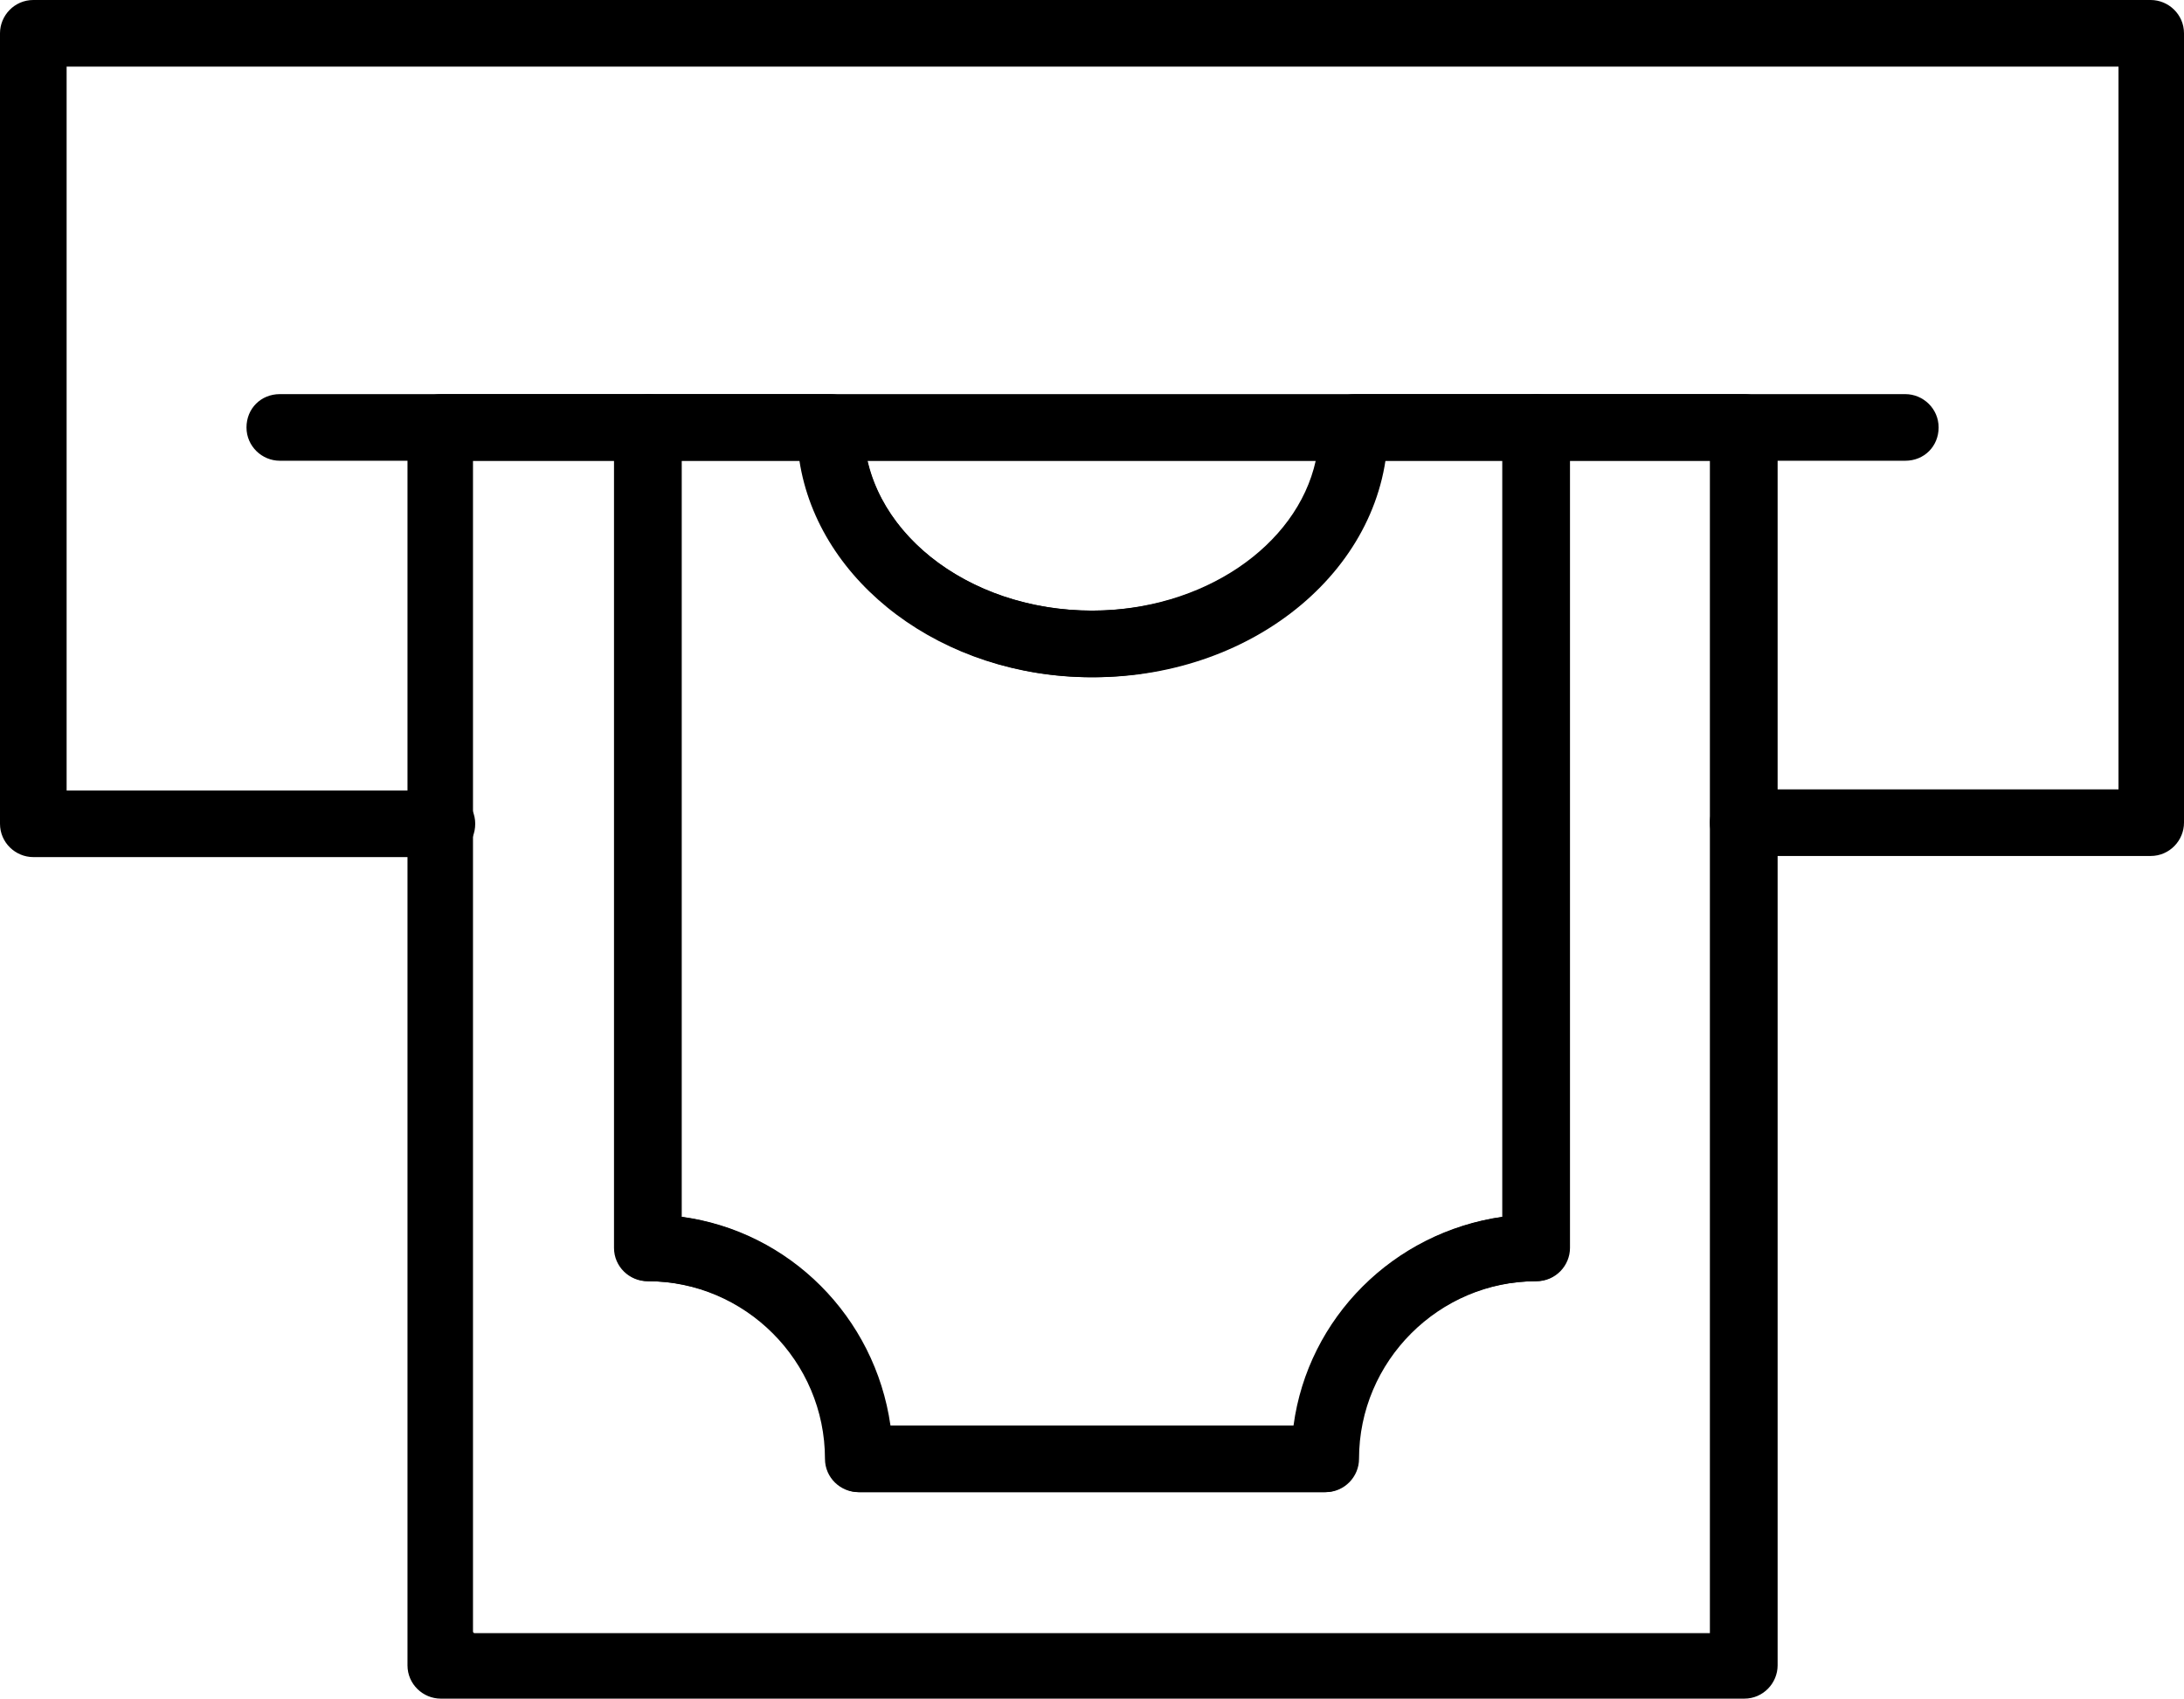 <?xml version="1.0" encoding="UTF-8"?>
<svg id="Warstwa_2" data-name="Warstwa 2" xmlns="http://www.w3.org/2000/svg" viewBox="0 0 19.67 15.3">
  <g id="Layer_1" data-name="Layer 1">
    <g>
      <path d="M19.37,7.71h-3.67c-.16,0-.3-.13-.3-.3s.13-.3.3-.3h3.38V.6H.6v6.52h3.38c.16,0,.3.13.3.3s-.13.3-.3.3H.3c-.16,0-.3-.13-.3-.3V.3c0-.16.13-.3.3-.3h19.07c.16,0,.3.13.3.3v7.11c0,.16-.13.3-.3.3Z"/>
      <path d="M17.15,4.15H2.52c-.16,0-.3-.13-.3-.3s.13-.3.3-.3h14.64c.16,0,.3.13.3.3s-.13.3-.3.3Z"/>
      <g>
        <path d="M15.7,15.3H3.97c-.16,0-.3-.13-.3-.3V3.85c0-.16.13-.3.3-.3h1.87c.16,0,.3.13.3.3v7.11c.97.13,1.74.9,1.88,1.88h3.64c.13-.97.9-1.74,1.88-1.88V3.85c0-.16.13-.3.3-.3h1.87c.16,0,.3.13.3.3v11.15c0,.16-.13.3-.3.3ZM4.27,14.71h11.13V4.15h-1.27v7.09c0,.16-.13.3-.3.3-.88,0-1.6.72-1.6,1.6,0,.16-.13.3-.3.3h-4.2c-.16,0-.3-.13-.3-.3,0-.88-.72-1.6-1.6-1.6-.16,0-.3-.13-.3-.3v-7.09h-1.27v10.55Z"/>
        <path d="M11.94,13.44h-4.2c-.16,0-.3-.13-.3-.3,0-.88-.72-1.6-1.6-1.6-.16,0-.3-.13-.3-.3V3.85c0-.16.13-.3.3-.3h1.64c.16,0,.3.13.3.3,0,.91.92,1.65,2.06,1.65s2.06-.74,2.06-1.65c0-.16.13-.3.3-.3h1.64c.16,0,.3.13.3.3v7.39c0,.16-.13.3-.3.3-.88,0-1.6.72-1.6,1.6,0,.16-.13.3-.3.3ZM8.01,12.84h3.64c.13-.97.9-1.74,1.88-1.88v-6.81h-1.07c-.17,1.1-1.29,1.95-2.63,1.95s-2.46-.85-2.63-1.95h-1.07v6.81c.97.13,1.74.9,1.88,1.88Z"/>
        <path d="M9.84,6.1c-1.46,0-2.65-1.01-2.65-2.24,0-.16.13-.3.3-.3h4.71c.16,0,.3.13.3.3,0,1.24-1.19,2.24-2.65,2.24ZM7.81,4.15c.18.77,1.02,1.35,2.02,1.35s1.85-.58,2.02-1.35h-4.05Z"/>
      </g>
    </g>
  </g>
</svg>